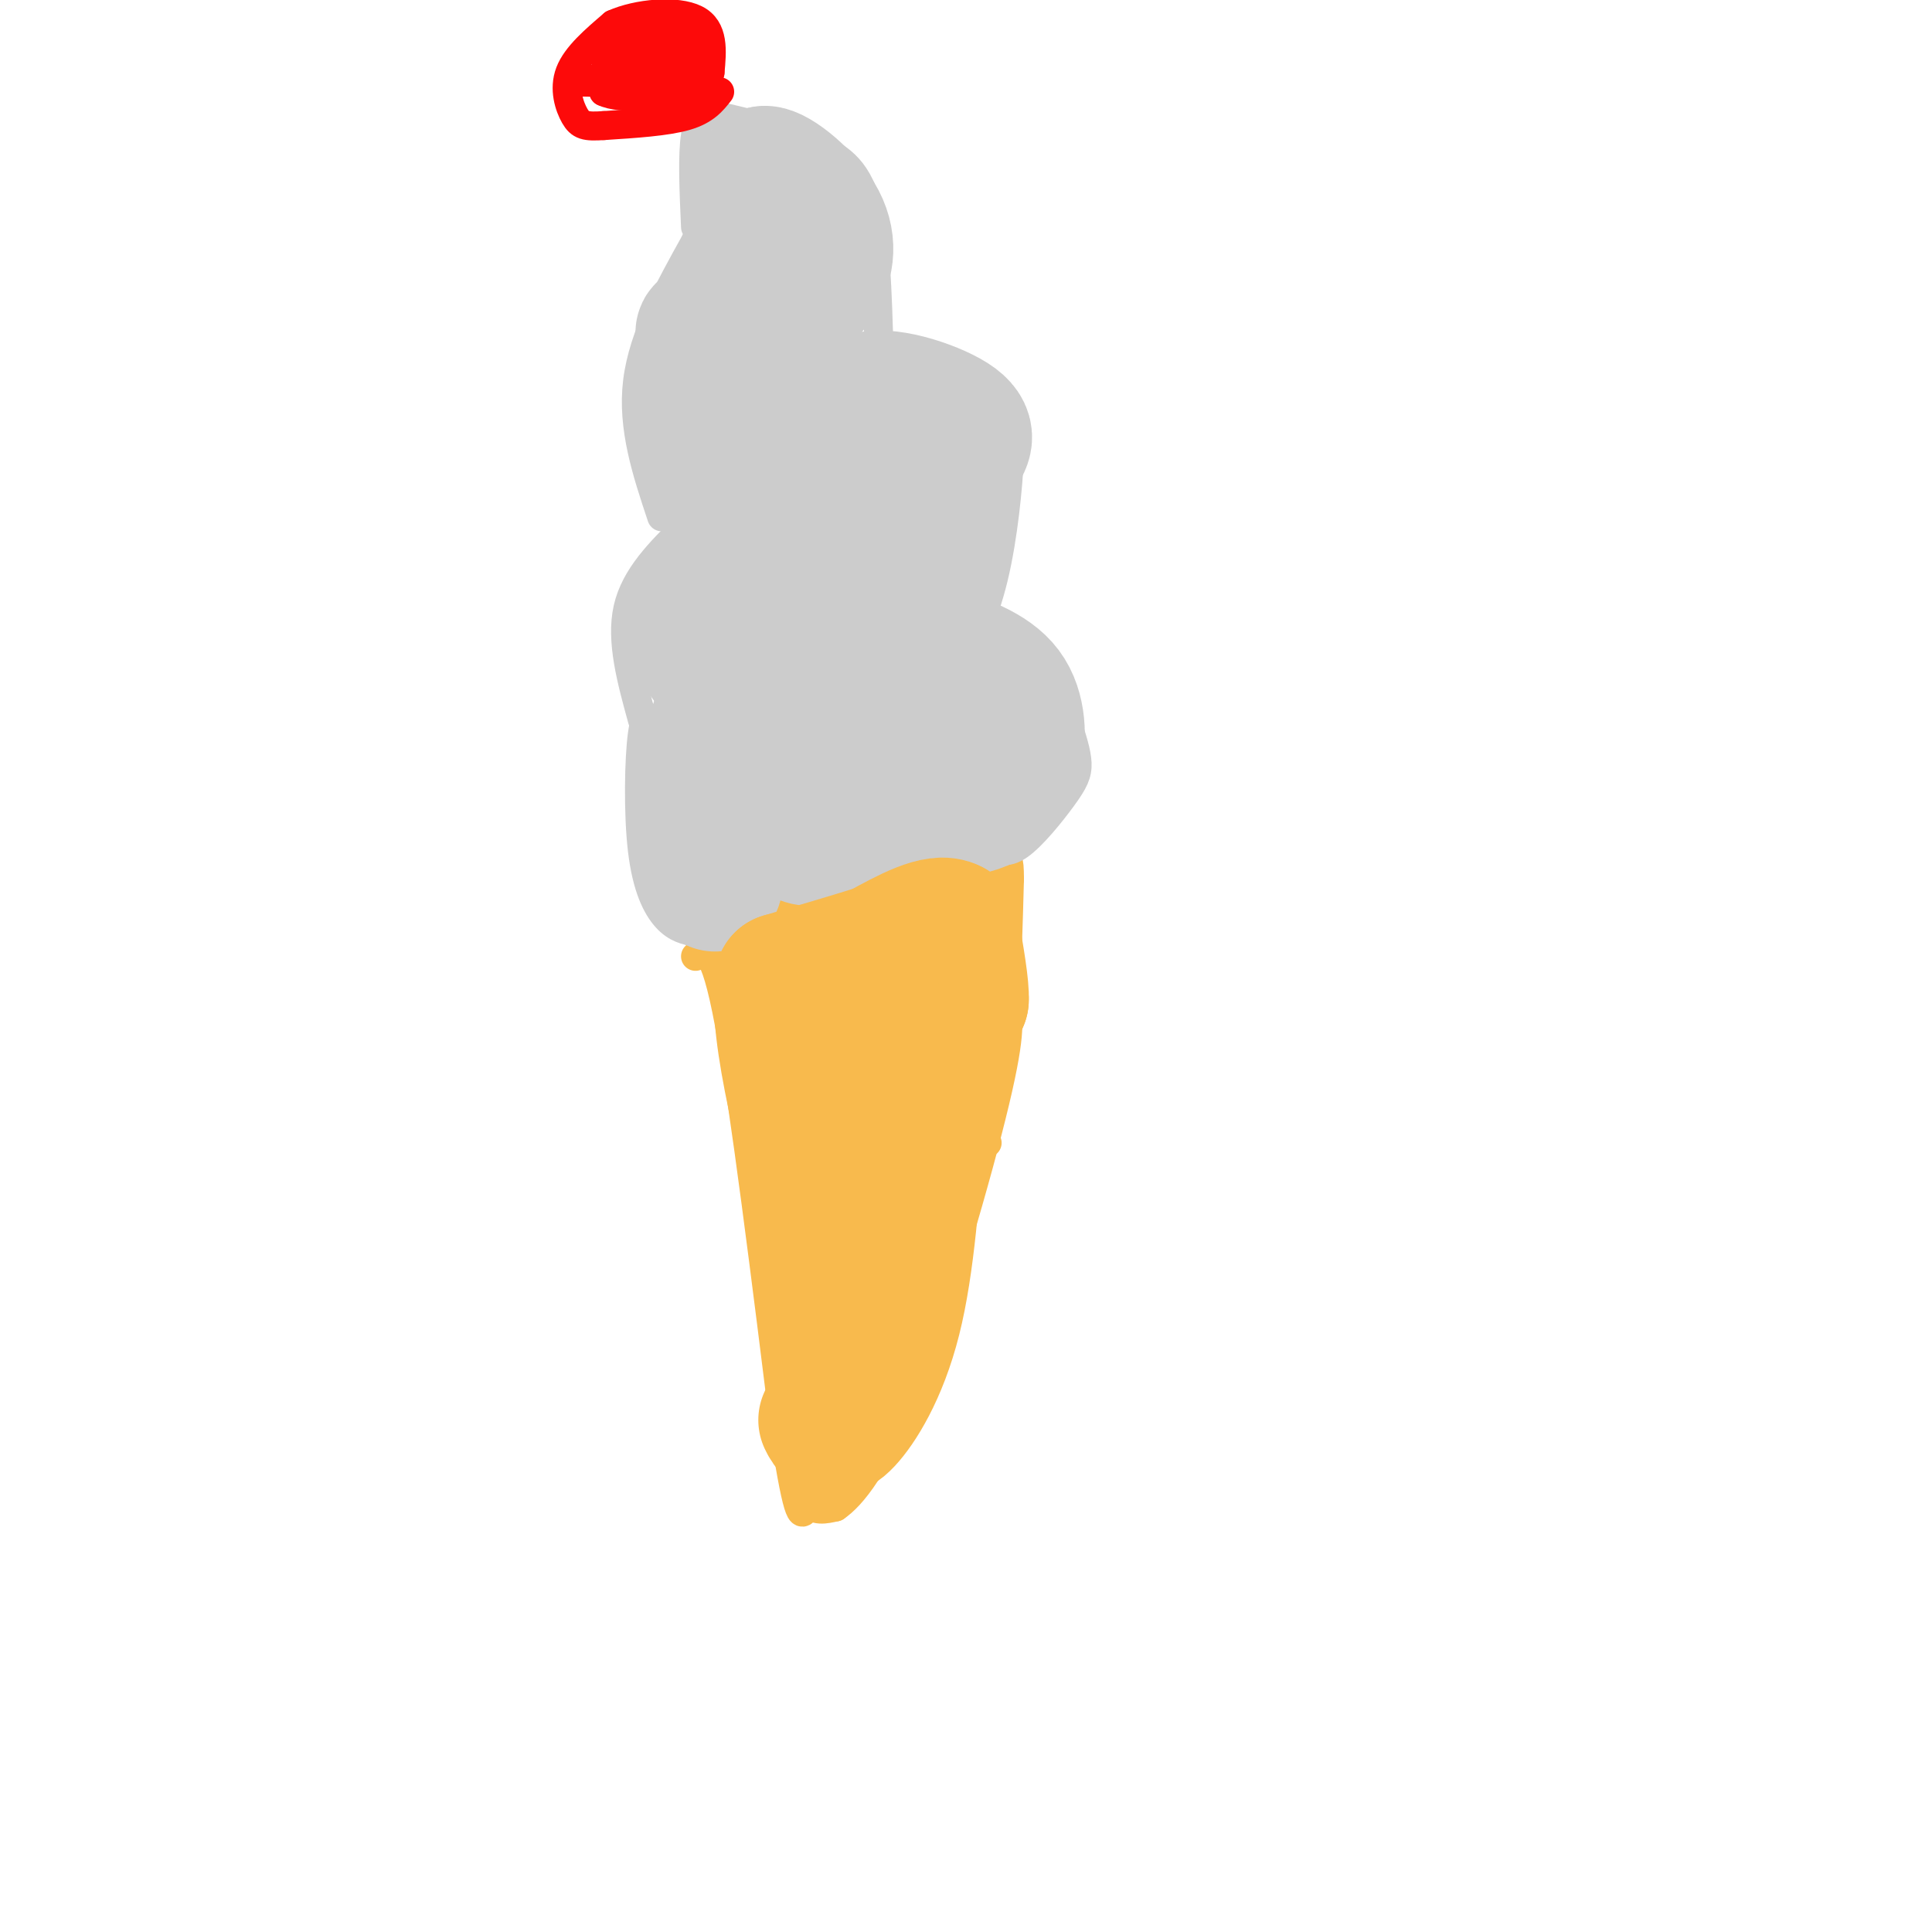 <svg viewBox='0 0 400 400' version='1.1' xmlns='http://www.w3.org/2000/svg' xmlns:xlink='http://www.w3.org/1999/xlink'><g fill='none' stroke='#F8BA4D' stroke-width='6' stroke-linecap='round' stroke-linejoin='round'><path d='M144,198c1.917,-1.500 3.833,-3.000 7,14c3.167,17.000 7.583,52.500 12,88'/><path d='M163,300c2.667,16.500 3.333,13.750 4,11'/><path d='M167,311c1.667,2.000 3.833,1.500 6,1'/><path d='M173,312c3.274,-2.226 8.458,-8.292 15,-25c6.542,-16.708 14.440,-44.060 18,-59c3.560,-14.940 2.780,-17.470 2,-20'/><path d='M208,208c0.500,-7.667 0.750,-16.833 1,-26'/><path d='M209,182c0.000,-4.833 -0.500,-3.917 -1,-3'/><path d='M208,179c-5.889,0.244 -20.111,2.356 -31,5c-10.889,2.644 -18.444,5.822 -26,9'/><path d='M151,193c-5.333,1.667 -5.667,1.333 -6,1'/><path d='M169,309c0.000,0.000 -1.000,-113.000 -1,-113'/><path d='M168,196c-0.167,-18.833 -0.083,-9.417 0,0'/><path d='M184,293c0.000,0.000 2.000,-111.000 2,-111'/><path d='M186,182c0.333,-18.500 0.167,-9.250 0,0'/><path d='M153,211c2.667,-1.833 5.333,-3.667 13,-5c7.667,-1.333 20.333,-2.167 33,-3'/><path d='M199,203c5.667,-0.667 3.333,-0.833 1,-1'/><path d='M163,225c0.000,0.000 39.000,-5.000 39,-5'/><path d='M158,241c0.000,0.000 42.000,-4.000 42,-4'/><path d='M200,237c7.167,-0.667 4.083,-0.333 1,0'/><path d='M163,257c-3.750,0.083 -7.500,0.167 -3,0c4.500,-0.167 17.250,-0.583 30,-1'/><path d='M190,256c5.833,-0.500 5.417,-1.250 5,-2'/><path d='M164,225c0.000,0.000 -7.000,1.000 -7,1'/><path d='M165,279c0.000,0.000 25.000,-3.000 25,-3'/></g>
<g fill='none' stroke='#CCCCCC' stroke-width='6' stroke-linecap='round' stroke-linejoin='round'><path d='M144,193c-1.988,-0.387 -3.976,-0.774 -6,-3c-2.024,-2.226 -4.083,-6.292 -5,-14c-0.917,-7.708 -0.690,-19.060 0,-24c0.690,-4.940 1.845,-3.470 3,-2'/><path d='M136,150c1.167,-1.167 2.583,-3.083 4,-5'/><path d='M133,149c-2.250,-8.167 -4.500,-16.333 -3,-23c1.500,-6.667 6.750,-11.833 12,-17'/><path d='M142,109c3.667,-4.167 6.833,-6.083 10,-8'/><path d='M205,175c1.619,0.970 3.238,1.940 6,0c2.762,-1.940 6.667,-6.792 9,-10c2.333,-3.208 3.095,-4.774 3,-7c-0.095,-2.226 -1.048,-5.113 -2,-8'/><path d='M221,150c-1.067,-3.422 -2.733,-7.978 -7,-13c-4.267,-5.022 -11.133,-10.511 -18,-16'/><path d='M196,121c-3.000,-2.667 -1.500,-1.333 0,0'/><path d='M204,124c2.083,-11.667 4.167,-23.333 4,-30c-0.167,-6.667 -2.583,-8.333 -5,-10'/><path d='M203,84c-2.200,-3.289 -5.200,-6.511 -9,-8c-3.800,-1.489 -8.400,-1.244 -13,-1'/><path d='M137,107c-3.083,-9.250 -6.167,-18.500 -5,-28c1.167,-9.500 6.583,-19.250 12,-29'/><path d='M144,50c3.667,-6.000 6.833,-6.500 10,-7'/><path d='M182,73c-0.333,-12.417 -0.667,-24.833 -3,-32c-2.333,-7.167 -6.667,-9.083 -11,-11'/><path d='M168,30c-5.833,-3.000 -14.917,-5.000 -24,-7'/><path d='M144,47c-0.333,-7.500 -0.667,-15.000 0,-19c0.667,-4.000 2.333,-4.500 4,-5'/></g>
<g fill='none' stroke='#FD0A0A' stroke-width='6' stroke-linecap='round' stroke-linejoin='round'><path d='M149,19c-1.500,1.917 -3.000,3.833 -7,5c-4.000,1.167 -10.500,1.583 -17,2'/><path d='M125,26c-3.821,0.274 -4.875,-0.042 -6,-2c-1.125,-1.958 -2.321,-5.560 -1,-9c1.321,-3.440 5.161,-6.720 9,-10'/><path d='M127,5c5.044,-2.267 13.156,-2.933 17,-1c3.844,1.933 3.422,6.467 3,11'/><path d='M147,15c-0.500,2.500 -3.250,3.250 -6,4'/><path d='M135,6c-3.167,0.917 -6.333,1.833 -8,4c-1.667,2.167 -1.833,5.583 -2,9'/><path d='M125,19c3.289,1.622 12.511,1.178 16,-1c3.489,-2.178 1.244,-6.089 -1,-10'/><path d='M140,8c-1.048,-2.167 -3.167,-2.583 -6,0c-2.833,2.583 -6.381,8.167 -5,10c1.381,1.833 7.690,-0.083 14,-2'/><path d='M143,16c2.740,-1.799 2.590,-5.297 1,-7c-1.590,-1.703 -4.620,-1.612 -7,0c-2.380,1.612 -4.108,4.746 -4,6c0.108,1.254 2.054,0.627 4,0'/><path d='M137,15c2.440,-0.202 6.542,-0.708 5,-2c-1.542,-1.292 -8.726,-3.369 -12,-3c-3.274,0.369 -2.637,3.185 -2,6'/><path d='M128,16c-1.500,1.167 -4.250,1.083 -7,1'/><path d='M121,17c-1.167,0.000 -0.583,-0.500 0,-1'/></g>
<g fill='none' stroke='#CCCCCC' stroke-width='28' stroke-linecap='round' stroke-linejoin='round'><path d='M148,183c0.000,0.000 -1.000,-25.000 -1,-25'/><path d='M147,158c1.500,-10.000 5.750,-22.500 10,-35'/><path d='M157,123c2.622,-9.400 4.178,-15.400 5,-27c0.822,-11.600 0.911,-28.800 1,-46'/><path d='M163,50c-0.667,-10.000 -2.833,-12.000 -5,-14'/><path d='M158,36c1.595,-0.798 8.083,4.208 11,9c2.917,4.792 2.262,9.369 0,13c-2.262,3.631 -6.131,6.315 -10,9'/><path d='M159,67c-3.833,1.833 -8.417,1.917 -13,2'/><path d='M146,69c-1.500,-0.167 1.250,-1.583 4,-3'/><path d='M150,66c1.067,-2.067 1.733,-5.733 1,-3c-0.733,2.733 -2.867,11.867 -5,21'/><path d='M146,84c0.500,7.333 4.250,15.167 8,23'/><path d='M154,107c1.644,4.956 1.756,5.844 0,9c-1.756,3.156 -5.378,8.578 -9,14'/><path d='M145,130c-2.156,2.044 -3.044,0.156 -3,0c0.044,-0.156 1.022,1.422 2,3'/><path d='M144,133c4.000,5.667 13.000,18.333 22,31'/><path d='M166,164c3.022,6.778 -0.422,8.222 0,9c0.422,0.778 4.711,0.889 9,1'/><path d='M175,174c5.167,-0.833 13.583,-3.417 22,-6'/><path d='M197,168c4.978,-1.244 6.422,-1.356 8,-3c1.578,-1.644 3.289,-4.822 5,-8'/><path d='M210,157c1.000,-4.000 1.000,-10.000 -2,-14c-3.000,-4.000 -9.000,-6.000 -15,-8'/><path d='M193,135c-4.167,-2.167 -7.083,-3.583 -10,-5'/><path d='M183,130c-2.167,-6.000 -2.583,-18.500 -3,-31'/><path d='M180,99c-0.667,-7.833 -0.833,-11.917 -1,-16'/><path d='M179,83c3.800,-1.911 13.800,1.311 18,4c4.200,2.689 2.600,4.844 1,7'/><path d='M198,94c-0.200,5.444 -1.200,15.556 -3,23c-1.800,7.444 -4.400,12.222 -7,17'/><path d='M188,134c-2.022,2.911 -3.578,1.689 -4,5c-0.422,3.311 0.289,11.156 1,19'/><path d='M185,158c-2.167,-1.667 -8.083,-15.333 -14,-29'/><path d='M171,129c-1.000,-2.167 3.500,6.917 8,16'/></g>
<g fill='none' stroke='#F8BA4D' stroke-width='28' stroke-linecap='round' stroke-linejoin='round'><path d='M171,294c0.689,1.400 1.378,2.800 4,0c2.622,-2.800 7.178,-9.800 10,-21c2.822,-11.200 3.911,-26.600 5,-42'/><path d='M190,231c1.978,-11.867 4.422,-20.533 6,-24c1.578,-3.467 2.289,-1.733 3,0'/><path d='M199,207c0.167,-2.500 -0.917,-8.750 -2,-15'/><path d='M197,192c-2.833,-1.667 -8.917,1.667 -15,5'/><path d='M182,197c-5.833,1.833 -12.917,3.917 -20,6'/><path d='M162,203c-1.500,10.667 4.750,34.333 11,58'/><path d='M173,261c1.833,10.500 0.917,7.750 0,5'/><path d='M173,266c-0.622,4.600 -2.178,13.600 -1,10c1.178,-3.600 5.089,-19.800 9,-36'/><path d='M181,240c1.167,-9.000 -0.417,-13.500 -2,-18'/></g>
</svg>